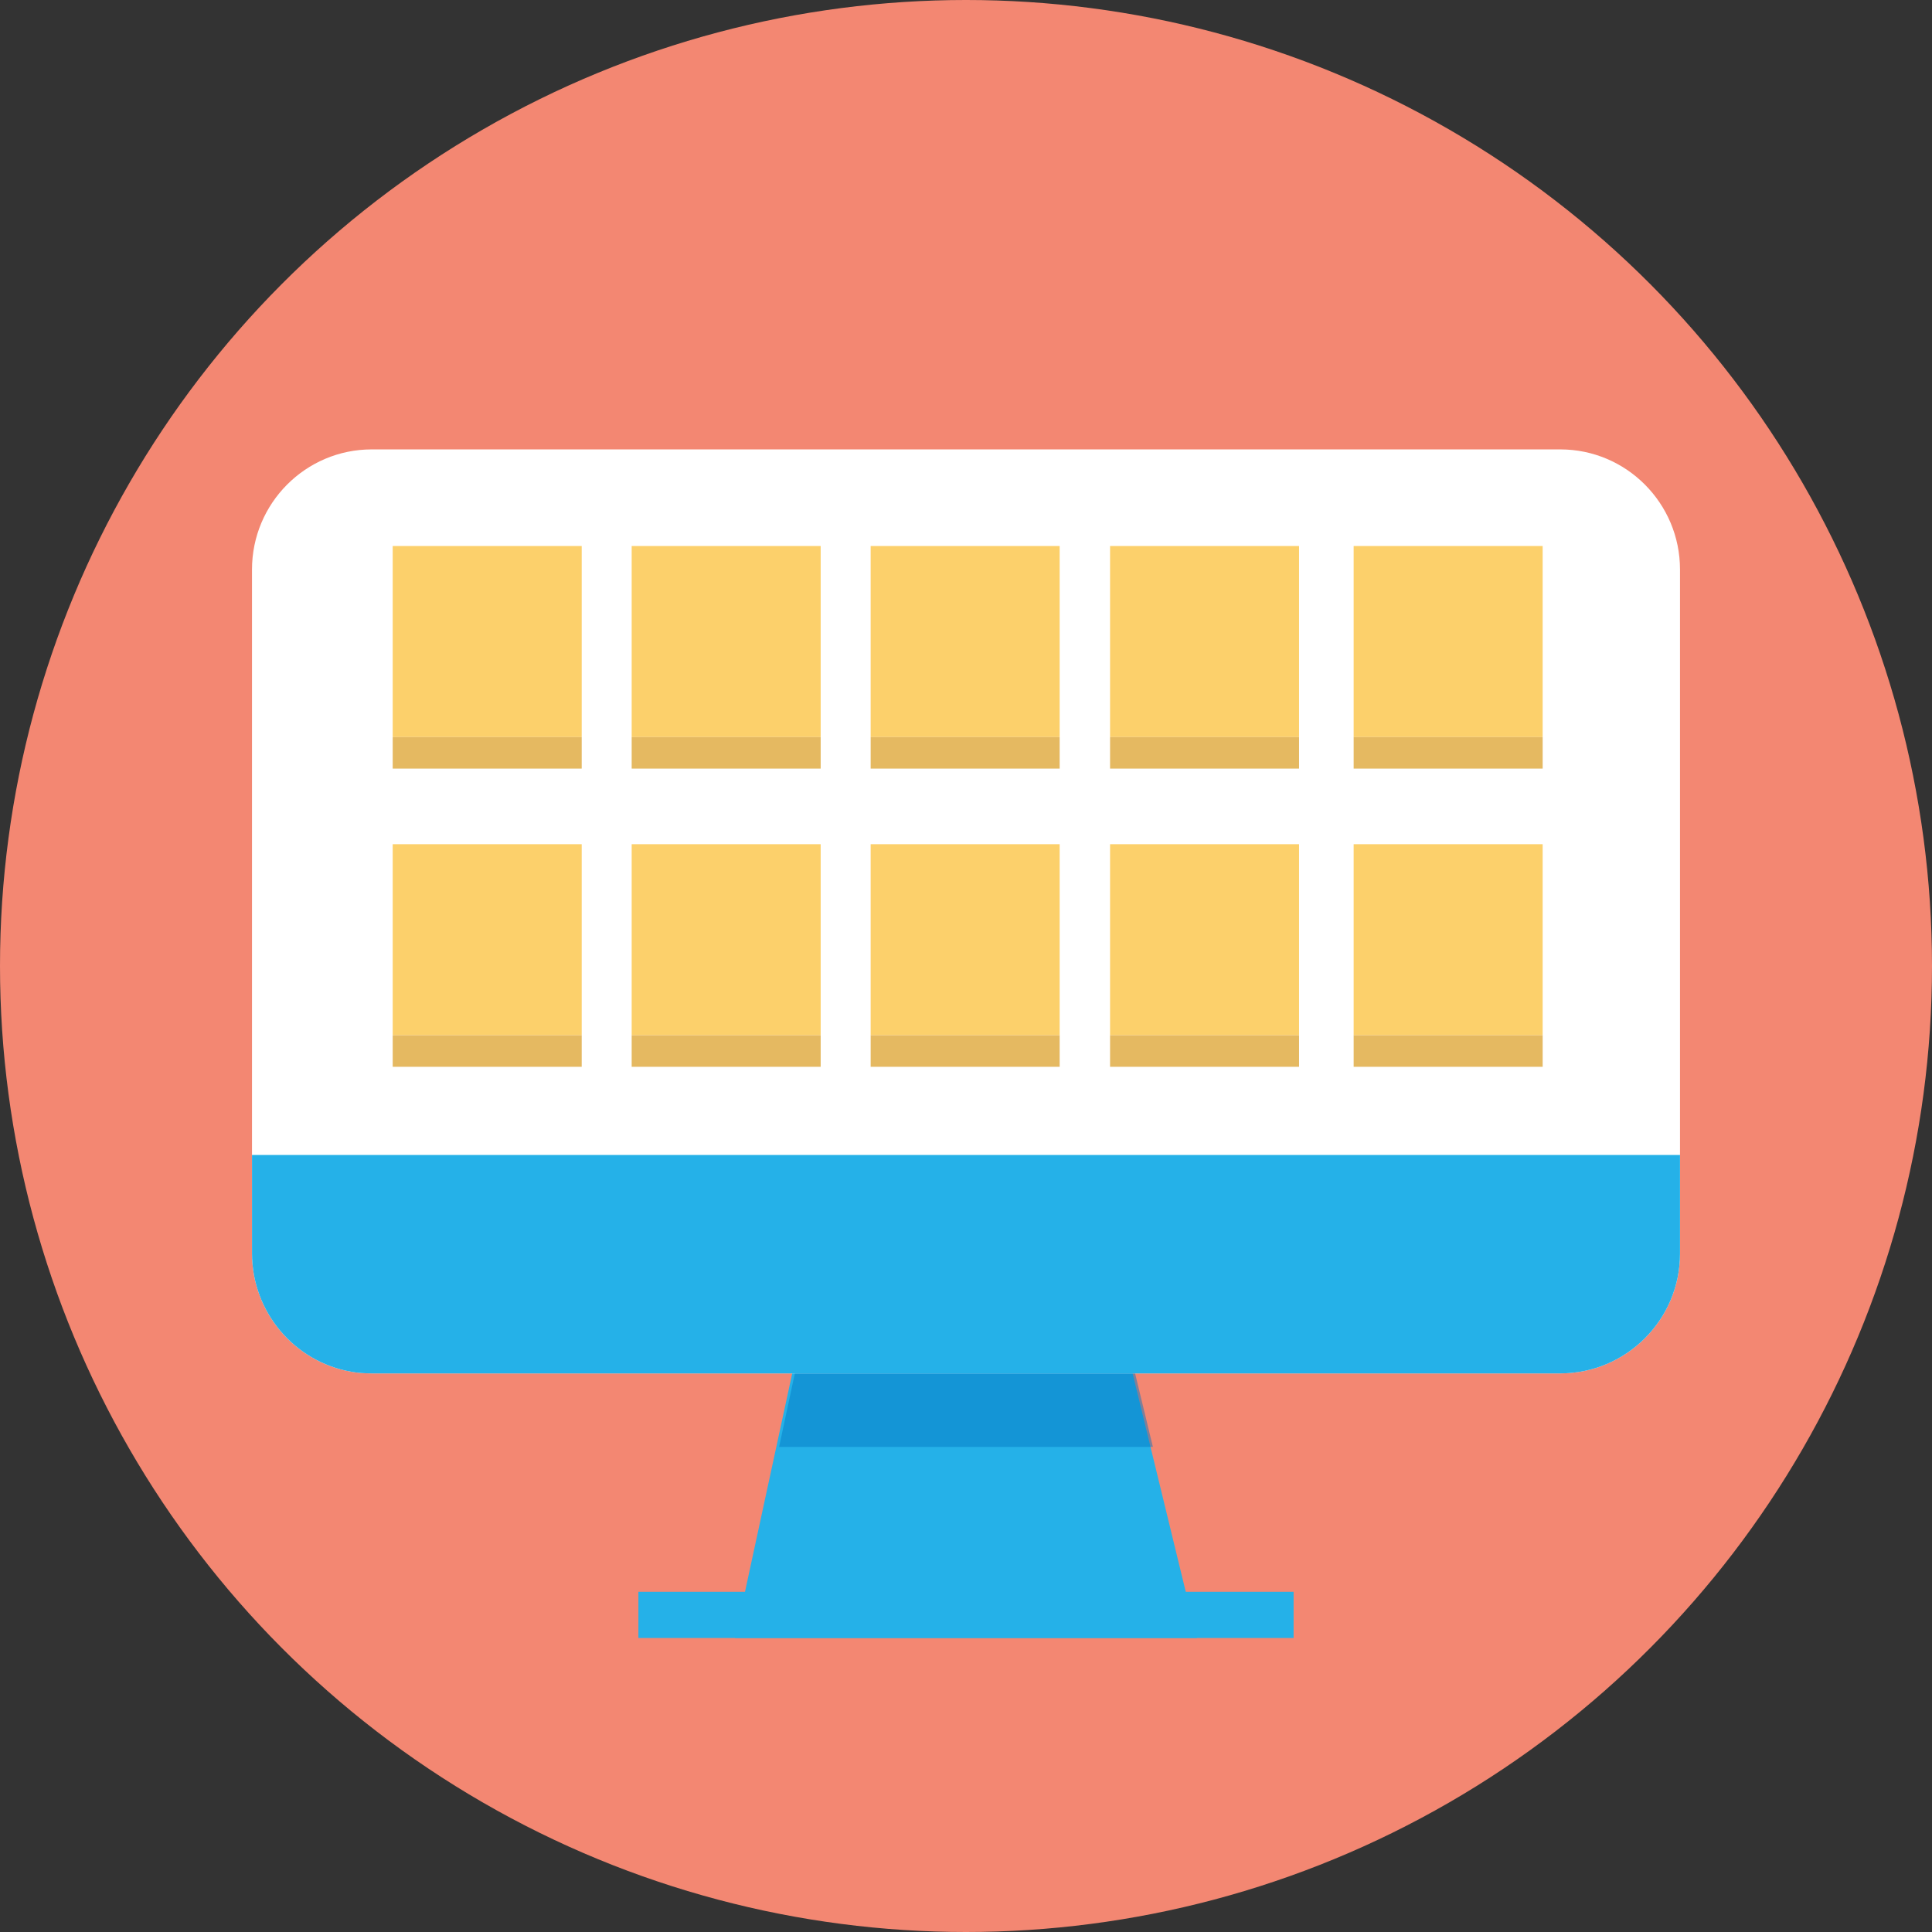 <?xml version="1.0" encoding="utf-8"?>
<!-- Generator: Adobe Illustrator 25.1.0, SVG Export Plug-In . SVG Version: 6.00 Build 0)  -->
<svg version="1.1" id="Layer_1" xmlns="http://www.w3.org/2000/svg" xmlns:xlink="http://www.w3.org/1999/xlink" x="0px" y="0px"
	 viewBox="0 0 460 460" style="enable-background:new 0 0 460 460;" xml:space="preserve">
<rect x="0" y="0" width="460" height="460" fill="#333333" stroke="none"/>
<style type="text/css">
	.st0{fill:#F38772;}
	.st1{fill:#25B1E8;}
	.st2{opacity:0.48;fill:#0378C2;enable-background:new    ;}
	.st3{fill:#FFFFFF;}
	.st4{fill:#FCD06B;}
	.st5{fill:#E5B961;}
</style>
<circle class="st0" cx="230" cy="230" r="230"/>
<polygon class="st1" points="285,390 175,390 191,316 267,316 "/>
<polygon class="st2" points="185.5,344.5 274.5,344.5 267.6,316 191.6,316 "/>
<path class="st3" d="M400,135.6v162.9c0,15.7-12.8,28.5-28.5,28.5h-283c-1.6,0-3.3-0.1-4.9-0.4C70,324.2,60,312.3,60,298.4V135.6
	c0-15.8,12.8-28.6,28.5-28.6h283C387.2,107,400,119.8,400,135.6z"/>
<path class="st1" d="M400,275v23.5c0,15.7-12.8,28.5-28.5,28.5h-283c-1.6,0-3.3-0.1-4.9-0.4C70,324.2,60,312.3,60,298.4V275H400z"/>
<rect x="152" y="379" class="st1" width="156" height="11"/>
<rect x="93.5" y="130" class="st4" width="45" height="45.5"/>
<rect x="93.5" y="175.5" class="st5" width="45" height="7.5"/>
<rect x="150.4" y="130" class="st4" width="45" height="45.5"/>
<rect x="150.4" y="175.5" class="st5" width="45" height="7.5"/>
<rect x="207.3" y="130" class="st4" width="45" height="45.5"/>
<rect x="207.3" y="175.5" class="st5" width="45" height="7.5"/>
<rect x="264.3" y="130" class="st4" width="45" height="45.5"/>
<rect x="264.3" y="175.5" class="st5" width="45" height="7.5"/>
<rect x="93.5" y="201" class="st4" width="45" height="45.5"/>
<rect x="93.5" y="246.5" class="st5" width="45" height="7.5"/>
<rect x="150.4" y="201" class="st4" width="45" height="45.5"/>
<rect x="150.4" y="246.5" class="st5" width="45" height="7.5"/>
<rect x="207.3" y="201" class="st4" width="45" height="45.5"/>
<rect x="207.3" y="246.5" class="st5" width="45" height="7.5"/>
<rect x="264.3" y="201" class="st4" width="45" height="45.5"/>
<rect x="264.3" y="246.5" class="st5" width="45" height="7.5"/>
<rect x="322.3" y="130" class="st4" width="45" height="45.5"/>
<rect x="322.3" y="175.5" class="st5" width="45" height="7.5"/>
<rect x="322.3" y="201" class="st4" width="45" height="45.5"/>
<rect x="322.3" y="246.5" class="st5" width="45" height="7.5"/>
</svg>
